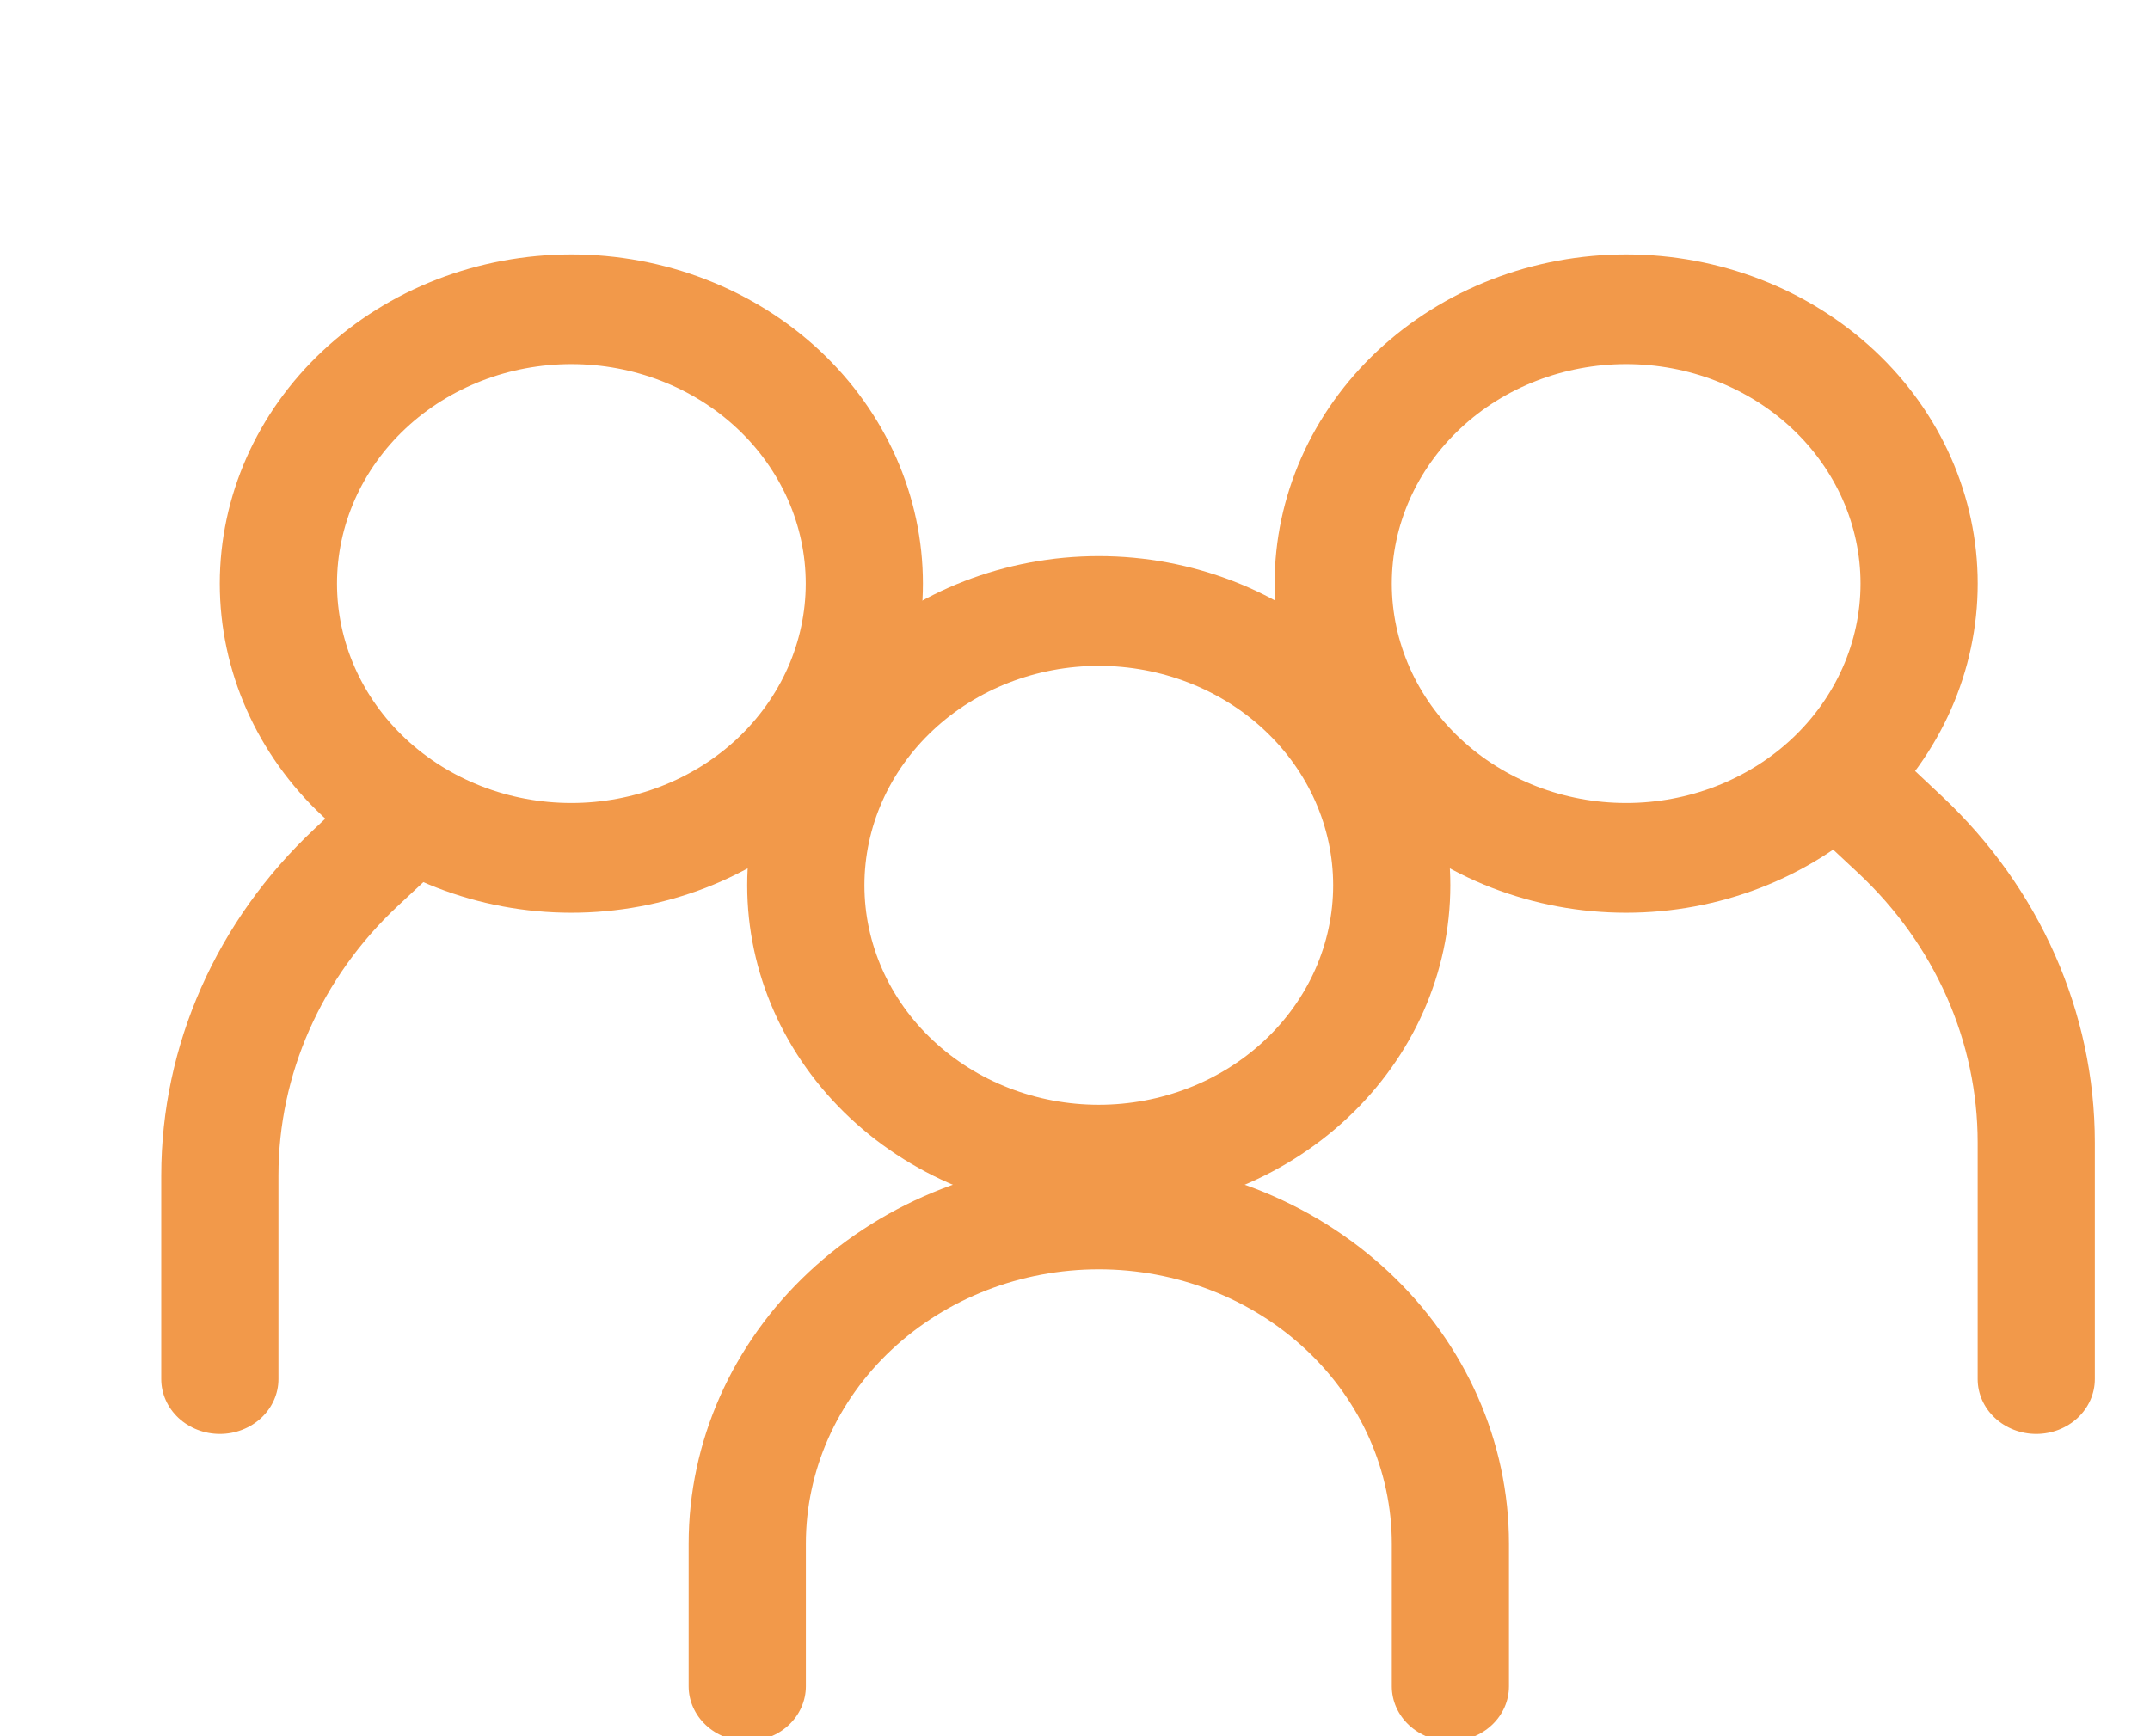 <?xml version="1.0" encoding="UTF-8"?> <svg xmlns="http://www.w3.org/2000/svg" width="52" height="42" viewBox="0 0 52 42" fill="none"> <g clip-path="url(#clip0_2319_1112)"> <path fill-rule="evenodd" clip-rule="evenodd" d="M13.819 19.425C15.323 19.425 16.765 18.866 17.828 17.871C18.891 16.875 19.488 15.525 19.488 14.117C19.488 12.709 18.891 11.359 17.828 10.363C16.765 9.367 15.323 8.808 13.819 8.808C12.316 8.808 10.874 9.367 9.811 10.363C8.748 11.359 8.151 12.709 8.151 14.117C8.151 15.525 8.748 16.875 9.811 17.871C10.874 18.866 12.316 19.425 13.819 19.425ZM13.819 22.08C14.936 22.08 16.041 21.874 17.073 21.474C18.105 21.073 19.042 20.487 19.832 19.747C20.621 19.008 21.247 18.13 21.675 17.164C22.102 16.198 22.322 15.162 22.322 14.117C22.322 13.071 22.102 12.036 21.675 11.069C21.247 10.103 20.621 9.226 19.832 8.486C19.042 7.747 18.105 7.16 17.073 6.76C16.041 6.36 14.936 6.154 13.819 6.154C11.564 6.154 9.401 6.993 7.807 8.486C6.212 9.979 5.316 12.005 5.316 14.117C5.316 16.229 6.212 18.254 7.807 19.747C9.401 21.241 11.564 22.08 13.819 22.08Z" fill="#F2994A"></path> <path fill-rule="evenodd" clip-rule="evenodd" d="M10.572 19.149C10.704 19.273 10.809 19.419 10.88 19.58C10.952 19.742 10.989 19.914 10.989 20.089C10.989 20.264 10.952 20.436 10.88 20.598C10.809 20.759 10.704 20.905 10.572 21.029L9.614 21.923C7.771 23.65 6.735 25.992 6.735 28.434V33.361C6.735 33.713 6.585 34.05 6.32 34.299C6.054 34.548 5.693 34.688 5.318 34.688C4.942 34.688 4.581 34.548 4.315 34.299C4.05 34.05 3.9 33.713 3.9 33.361V28.434C3.901 25.288 5.235 22.271 7.61 20.047L8.566 19.149C8.697 19.026 8.854 18.928 9.026 18.861C9.198 18.794 9.383 18.759 9.569 18.759C9.755 18.759 9.94 18.794 10.112 18.861C10.284 18.928 10.441 19.026 10.572 19.149ZM43.994 18.353C43.862 18.476 43.757 18.623 43.686 18.784C43.615 18.945 43.578 19.118 43.578 19.293C43.578 19.467 43.615 19.64 43.686 19.801C43.757 19.963 43.862 20.109 43.994 20.232L44.952 21.127C45.865 21.982 46.589 22.997 47.083 24.114C47.578 25.231 47.832 26.429 47.832 27.638V33.361C47.832 33.713 47.981 34.05 48.247 34.299C48.513 34.548 48.873 34.688 49.249 34.688C49.625 34.688 49.985 34.548 50.251 34.299C50.517 34.05 50.666 33.713 50.666 33.361V27.638C50.666 24.492 49.331 21.475 46.956 19.25L46.001 18.353C45.869 18.229 45.713 18.131 45.541 18.064C45.368 17.998 45.184 17.963 44.998 17.963C44.811 17.963 44.627 17.998 44.454 18.064C44.282 18.131 44.126 18.229 43.994 18.353Z" fill="#F2994A"></path> <path fill-rule="evenodd" clip-rule="evenodd" d="M39.331 19.425C37.827 19.425 36.385 18.866 35.322 17.871C34.259 16.875 33.662 15.525 33.662 14.117C33.662 12.709 34.259 11.359 35.322 10.363C36.385 9.367 37.827 8.808 39.331 8.808C40.834 8.808 42.276 9.367 43.339 10.363C44.402 11.359 44.999 12.709 44.999 14.117C44.999 15.525 44.402 16.875 43.339 17.871C42.276 18.866 40.834 19.425 39.331 19.425ZM39.331 22.08C38.214 22.08 37.108 21.874 36.077 21.474C35.045 21.073 34.108 20.487 33.318 19.747C32.529 19.008 31.902 18.13 31.475 17.164C31.048 16.198 30.828 15.162 30.828 14.117C30.828 13.071 31.048 12.036 31.475 11.069C31.902 10.103 32.529 9.226 33.318 8.486C34.108 7.747 35.045 7.16 36.077 6.76C37.108 6.36 38.214 6.154 39.331 6.154C41.586 6.154 43.748 6.993 45.343 8.486C46.938 9.979 47.833 12.005 47.833 14.117C47.833 16.229 46.938 18.254 45.343 19.747C43.748 21.241 41.586 22.08 39.331 22.08ZM26.576 30.706C24.697 30.706 22.895 31.405 21.566 32.65C20.237 33.894 19.491 35.582 19.491 37.342V40.793C19.491 41.145 19.341 41.482 19.076 41.731C18.81 41.98 18.449 42.12 18.073 42.12C17.698 42.12 17.337 41.98 17.071 41.731C16.806 41.482 16.656 41.145 16.656 40.793V37.342C16.656 34.878 17.701 32.515 19.562 30.773C21.422 29.031 23.945 28.052 26.576 28.052C29.207 28.052 31.73 29.031 33.591 30.773C35.451 32.515 36.496 34.878 36.496 37.342V40.793C36.496 41.145 36.347 41.482 36.081 41.731C35.815 41.98 35.455 42.12 35.079 42.12C34.703 42.12 34.343 41.98 34.077 41.731C33.811 41.482 33.662 41.145 33.662 40.793V37.342C33.662 36.471 33.479 35.608 33.123 34.803C32.767 33.998 32.245 33.266 31.587 32.65C30.929 32.034 30.148 31.545 29.288 31.212C28.428 30.878 27.507 30.706 26.576 30.706Z" fill="#F2994A"></path> <path fill-rule="evenodd" clip-rule="evenodd" d="M26.575 26.725C28.078 26.725 29.52 26.166 30.583 25.17C31.646 24.175 32.244 22.824 32.244 21.416C32.244 20.008 31.646 18.658 30.583 17.663C29.52 16.667 28.078 16.108 26.575 16.108C25.072 16.108 23.63 16.667 22.567 17.663C21.504 18.658 20.907 20.008 20.907 21.416C20.907 22.824 21.504 24.175 22.567 25.17C23.63 26.166 25.072 26.725 26.575 26.725ZM26.575 29.379C28.83 29.379 30.993 28.54 32.587 27.047C34.182 25.554 35.078 23.528 35.078 21.416C35.078 19.304 34.182 17.279 32.587 15.786C30.993 14.292 28.83 13.453 26.575 13.453C24.32 13.453 22.157 14.292 20.563 15.786C18.968 17.279 18.072 19.304 18.072 21.416C18.072 23.528 18.968 25.554 20.563 27.047C22.157 28.54 24.32 29.379 26.575 29.379Z" fill="#F2994A"></path> </g> <defs> <clipPath id="clip0_2319_1112"> <rect width="52" height="42" fill="white"></rect> </clipPath> </defs> </svg> 